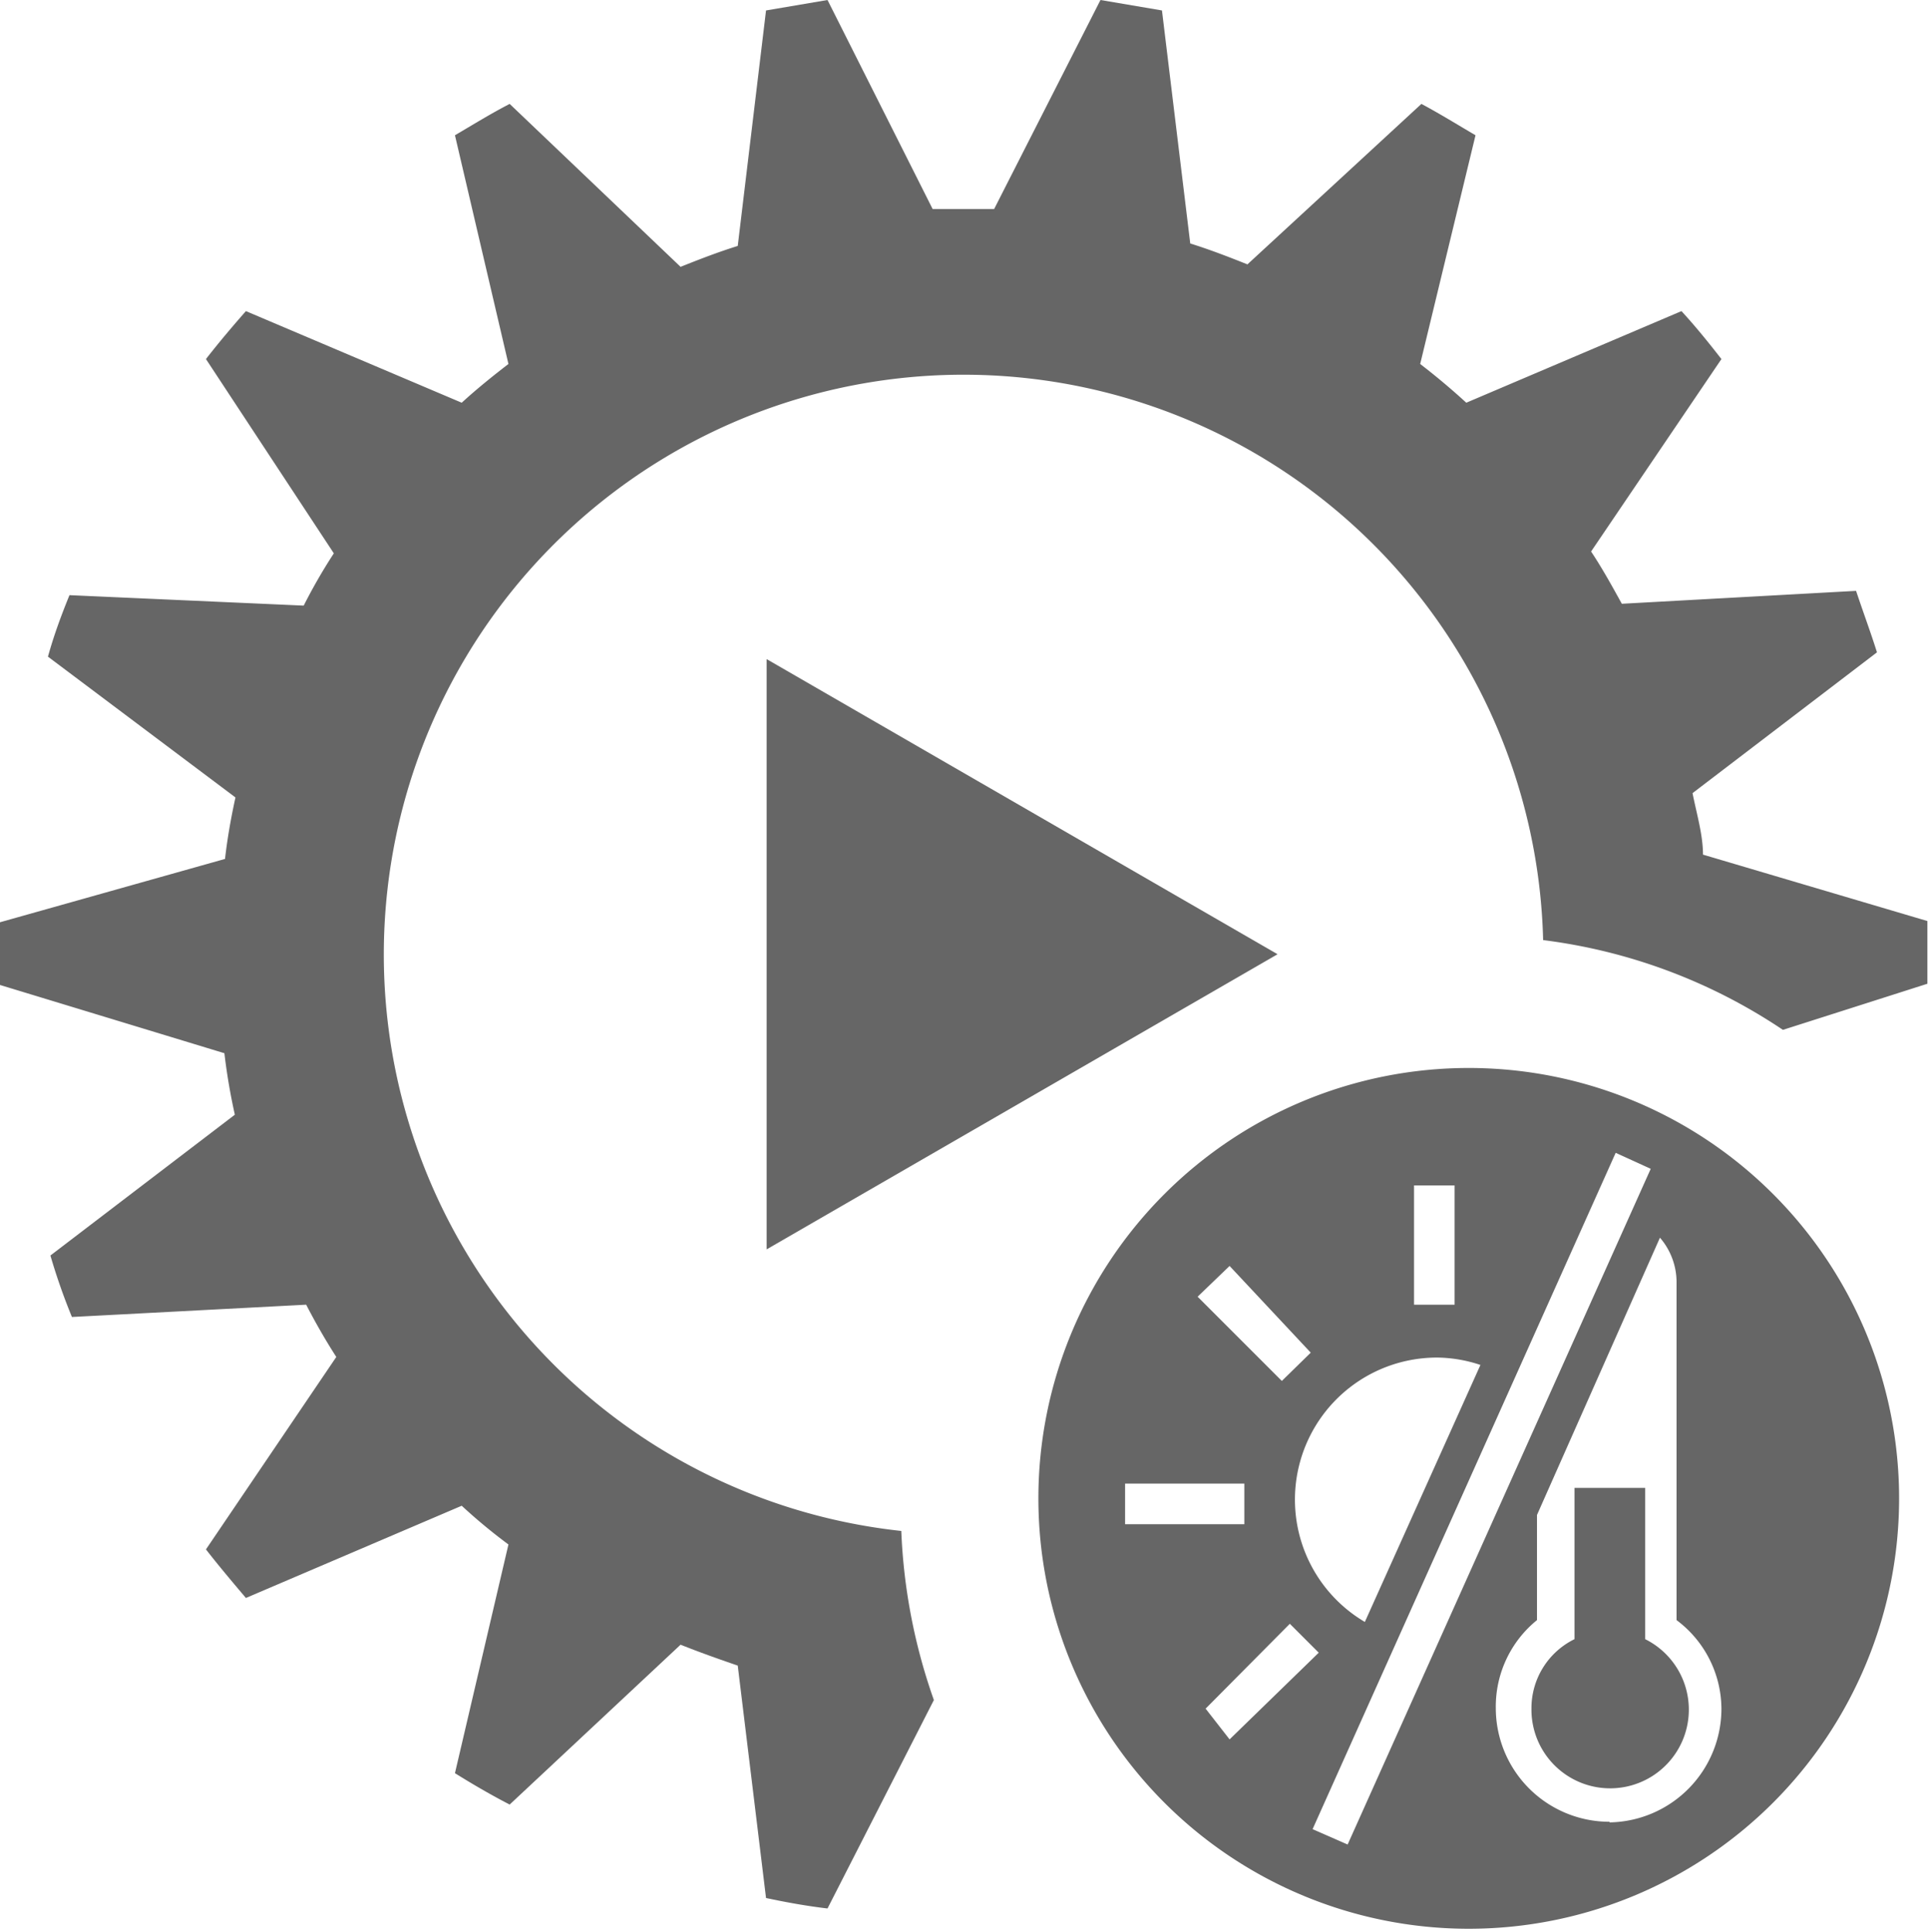 <svg id="Ebene_1" data-name="Ebene 1" xmlns="http://www.w3.org/2000/svg" width="31.36" height="31.42" viewBox="0 0 31.36 31.42">
  <defs>
    <style>
      .cls-1 {
        fill: #666;
      }
    </style>
  </defs>
  <g>
    <path class="cls-1" d="M14.66,24.9A9.43,9.43,0,1,1,25.1,15.29,9,9,0,0,1,29,16.75L31.35,16c0-.17,0-.34,0-.51s0-.34,0-.51L27.7,13.9c0-.32-.1-.65-.17-1l3-2.29c-.1-.32-.22-.64-.34-1l-3.81.21c-.16-.29-.32-.58-.5-.85L28,5.84c-.21-.27-.42-.53-.65-.78L23.85,6.55q-.36-.33-.75-.63L24,2.2c-.29-.17-.58-.35-.88-.51L20.29,4.3c-.3-.12-.61-.24-.93-.34L18.9.17,17.9,0,16.17,3.4h-1L13.46,0l-1,.17L12,4c-.32.1-.63.22-.93.34L8.29,1.69c-.31.16-.6.34-.89.51l.87,3.72c-.26.2-.52.41-.76.63L4,5.06c-.22.25-.44.51-.65.78L5.43,9a8.92,8.92,0,0,0-.49.85L1.13,9.68c-.13.32-.25.64-.35,1l3.05,2.29c-.07.32-.13.65-.17,1L0,15c0,.17,0,.34,0,.51s0,.34,0,.51l3.65,1.11a9.8,9.8,0,0,0,.17,1l-3,2.29a9.94,9.94,0,0,0,.35,1l3.81-.2c.15.29.31.57.49.85L3.35,25.2c.21.27.43.53.65.79l3.51-1.5a9.06,9.06,0,0,0,.76.63L7.4,28.84c.29.18.58.35.89.51l2.78-2.6c.3.12.61.23.93.34l.46,3.78c.33.07.66.13,1,.17l1.73-3.39h0A9.34,9.34,0,0,1,14.66,24.9Z"/>
    <g>
      <path class="cls-1" d="M26.76,26.66V24.2H25.61v2.46a1.25,1.25,0,0,0-.7,1.13,1.28,1.28,0,1,0,1.85-1.13Z"/>
      <path class="cls-1" d="M23.89,17.37a7,7,0,1,0,7,7A7,7,0,0,0,23.89,17.37ZM23,19.28h.66v1.94H23Zm.38,2.8a2.28,2.28,0,0,1,.7.12l-1.88,4.18a2.31,2.31,0,0,1,1.18-4.3ZM20,20.59,21.32,22l-.47.46-1.37-1.37Zm-1.7,4.2v-.66h1.94v.66Zm1.31,3,1.37-1.38.47.47L20,28.29ZM21.92,30l-.57-.25,4.93-11,.57.26Zm4.26-.37a1.85,1.85,0,0,1-1.85-1.85A1.81,1.81,0,0,1,25,26.35V24.64l2-4.51a1.11,1.11,0,0,1,.27.71v5.51A1.81,1.81,0,0,1,28,27.79,1.85,1.85,0,0,1,26.18,29.64Z"/>
    </g>
    <polygon class="cls-1" points="12.47 20.32 20.78 15.52 12.47 10.72 12.47 20.32"/>
  </g>
</svg>
